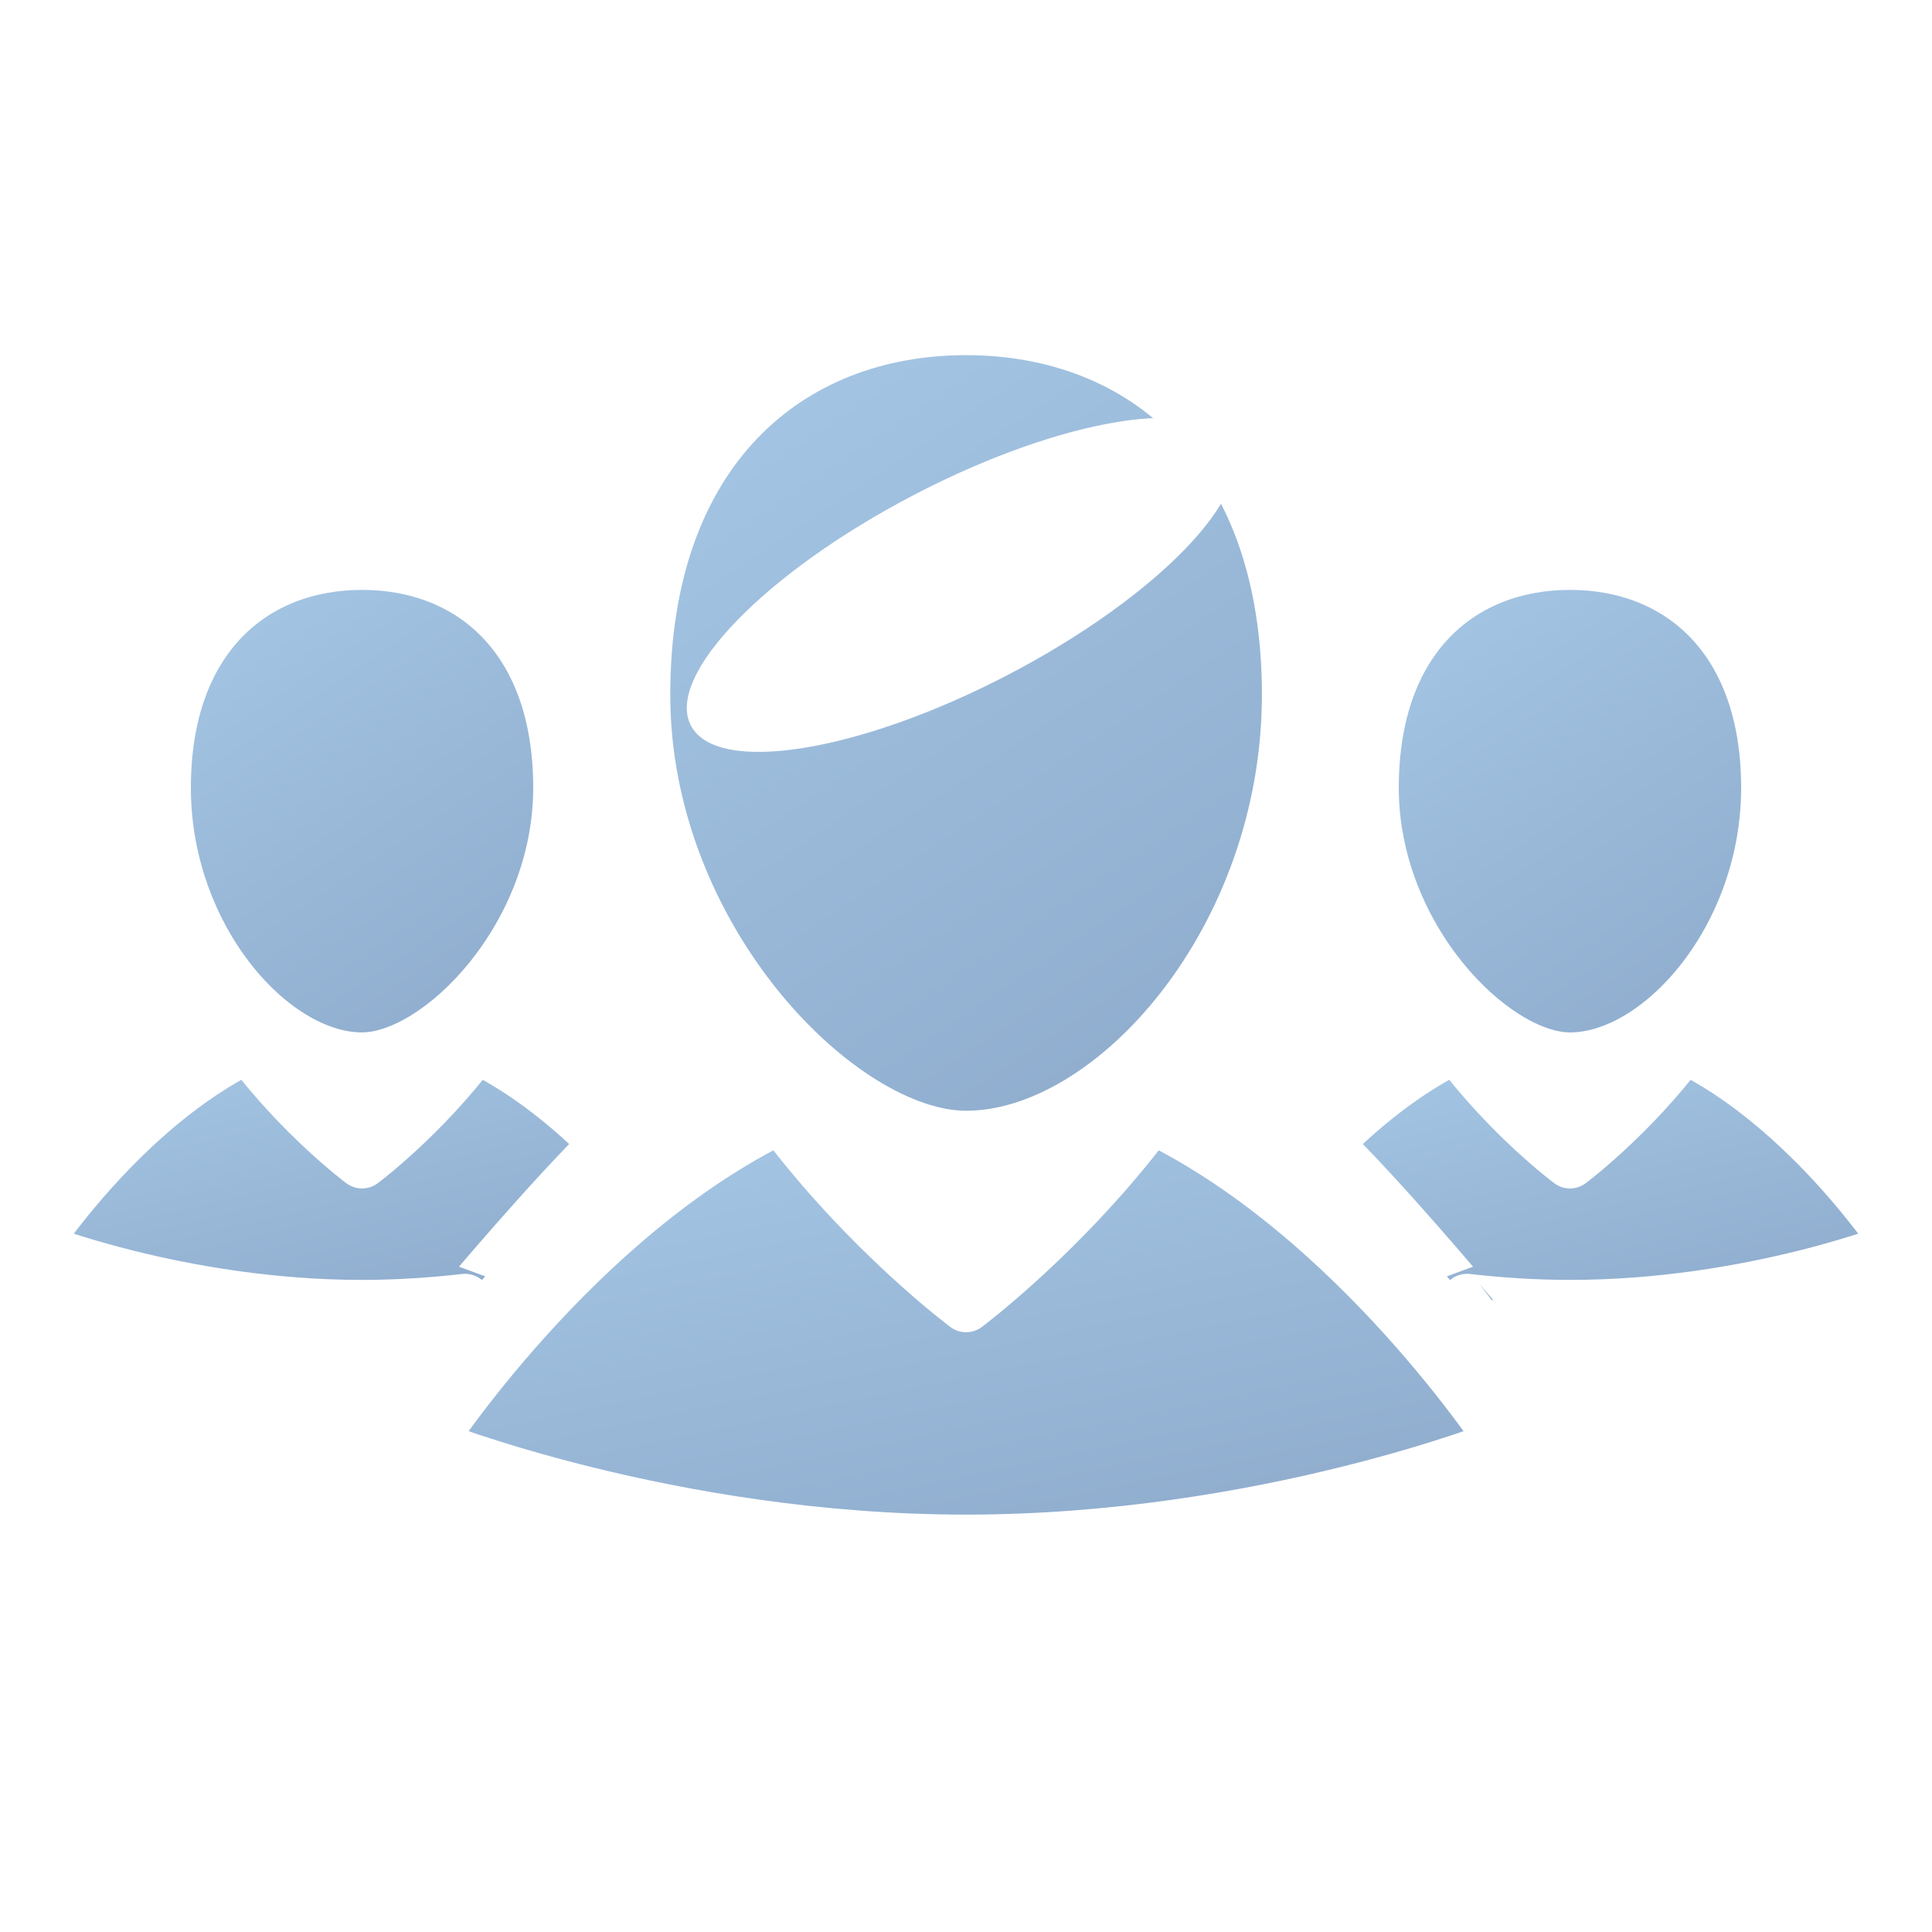 <?xml version="1.0" encoding="UTF-8"?> <svg xmlns="http://www.w3.org/2000/svg" width="60" height="60" viewBox="0 0 60 60" fill="none"> <g clip-path="url(#clip0_473_1510)"> <path d="M40.002 21.576C40.002 29.161 34.578 35.308 30.002 35.308C26.104 35.308 20.003 29.161 20.003 21.576C20.003 13.991 24.482 10.217 30.002 10.217C35.523 10.217 40.002 13.991 40.002 21.576Z" fill="url(#paint0_linear_473_1510)" stroke="white" stroke-width="1.625" stroke-miterlimit="10" stroke-linecap="round" stroke-linejoin="round"></path> <path d="M35.753 34.695C33.071 38.275 30.002 40.561 30.002 40.561C30.002 40.561 26.929 38.275 24.252 34.695C17.851 37.787 13.28 44.851 13.28 44.851C13.28 44.851 20.768 47.85 30.002 47.85C39.237 47.85 46.725 44.851 46.725 44.851C46.725 44.851 42.154 37.787 35.753 34.695Z" fill="url(#paint1_linear_473_1510)" stroke="white" stroke-width="1.625" stroke-miterlimit="10" stroke-linecap="round" stroke-linejoin="round"></path> <path d="M54.885 24.465C54.885 29.11 51.563 32.875 48.757 32.875C46.37 32.875 42.628 29.11 42.628 24.465C42.628 19.82 45.37 17.507 48.757 17.507C52.144 17.507 54.885 19.82 54.885 24.465Z" fill="url(#paint2_linear_473_1510)" stroke="white" stroke-width="1.625" stroke-miterlimit="10" stroke-linecap="round" stroke-linejoin="round"></path> <path d="M41.167 35.515C42.269 34.409 43.66 33.257 45.232 32.501C46.872 34.695 48.757 36.096 48.757 36.096C48.757 36.096 50.637 34.695 52.282 32.501C56.203 34.395 59 38.722 59 38.722C59 38.722 54.415 40.561 48.757 40.561C47.642 40.561 46.563 40.487 45.559 40.372C45.559 40.376 42.987 37.298 41.167 35.515Z" fill="url(#paint3_linear_473_1510)" stroke="white" stroke-width="1.625" stroke-miterlimit="10" stroke-linecap="round" stroke-linejoin="round"></path> <path d="M5.115 24.465C5.115 29.11 8.437 32.875 11.243 32.875C13.63 32.875 17.372 29.11 17.372 24.465C17.372 19.82 14.63 17.507 11.243 17.507C7.861 17.507 5.115 19.82 5.115 24.465Z" fill="url(#paint4_linear_473_1510)" stroke="white" stroke-width="1.625" stroke-miterlimit="10" stroke-linecap="round" stroke-linejoin="round"></path> <path d="M18.833 35.515C17.731 34.409 16.34 33.257 14.768 32.501C13.128 34.695 11.243 36.096 11.243 36.096C11.243 36.096 9.363 34.695 7.718 32.501C3.797 34.395 1 38.722 1 38.722C1 38.722 5.585 40.561 11.243 40.561C12.358 40.561 13.437 40.487 14.441 40.372C14.441 40.376 17.017 37.298 18.833 35.515Z" fill="url(#paint5_linear_473_1510)" stroke="white" stroke-width="1.625" stroke-miterlimit="10" stroke-linecap="round" stroke-linejoin="round"></path> <g filter="url(#filter0_f_473_1510)"> <g filter="url(#filter1_f_473_1510)"> <path d="M31.299 20.96C35.931 18.547 39.035 15.34 38.23 13.796C37.426 12.252 33.019 12.956 28.387 15.368C23.755 17.781 20.652 20.988 21.456 22.532C22.26 24.076 26.667 23.372 31.299 20.96Z" fill="white"></path> </g> </g> </g> <defs> <filter id="filter0_f_473_1510" x="6.199" y="-2.153" width="47.289" height="40.635" filterUnits="userSpaceOnUse" color-interpolation-filters="sRGB"> <feFlood flood-opacity="0" result="BackgroundImageFix"></feFlood> <feBlend mode="normal" in="SourceGraphic" in2="BackgroundImageFix" result="shape"></feBlend> <feGaussianBlur stdDeviation="7.565" result="effect1_foregroundBlur_473_1510"></feGaussianBlur> </filter> <filter id="filter1_f_473_1510" x="16.286" y="7.934" width="27.115" height="20.461" filterUnits="userSpaceOnUse" color-interpolation-filters="sRGB"> <feFlood flood-opacity="0" result="BackgroundImageFix"></feFlood> <feBlend mode="normal" in="SourceGraphic" in2="BackgroundImageFix" result="shape"></feBlend> <feGaussianBlur stdDeviation="2.522" result="effect1_foregroundBlur_473_1510"></feGaussianBlur> </filter> <linearGradient id="paint0_linear_473_1510" x1="25.655" y1="10.217" x2="40.533" y2="32.483" gradientUnits="userSpaceOnUse"> <stop stop-color="#A4C5E4"></stop> <stop offset="1" stop-color="#8EABCC"></stop> </linearGradient> <linearGradient id="paint1_linear_473_1510" x1="22.732" y1="34.695" x2="26.121" y2="50.872" gradientUnits="userSpaceOnUse"> <stop stop-color="#A4C5E4"></stop> <stop offset="1" stop-color="#8EABCC"></stop> </linearGradient> <linearGradient id="paint2_linear_473_1510" x1="46.092" y1="17.507" x2="55.203" y2="31.15" gradientUnits="userSpaceOnUse"> <stop stop-color="#A4C5E4"></stop> <stop offset="1" stop-color="#8EABCC"></stop> </linearGradient> <linearGradient id="paint3_linear_473_1510" x1="46.207" y1="32.501" x2="48.561" y2="42.28" gradientUnits="userSpaceOnUse"> <stop stop-color="#A4C5E4"></stop> <stop offset="1" stop-color="#8EABCC"></stop> </linearGradient> <linearGradient id="paint4_linear_473_1510" x1="8.579" y1="17.507" x2="17.689" y2="31.15" gradientUnits="userSpaceOnUse"> <stop stop-color="#A4C5E4"></stop> <stop offset="1" stop-color="#8EABCC"></stop> </linearGradient> <linearGradient id="paint5_linear_473_1510" x1="6.04" y1="32.501" x2="8.394" y2="42.28" gradientUnits="userSpaceOnUse"> <stop stop-color="#A4C5E4"></stop> <stop offset="1" stop-color="#8EABCC"></stop> </linearGradient> <clipPath id="clip0_473_1510"> <rect width="60" height="60" fill="white"></rect> </clipPath> </defs> </svg> 